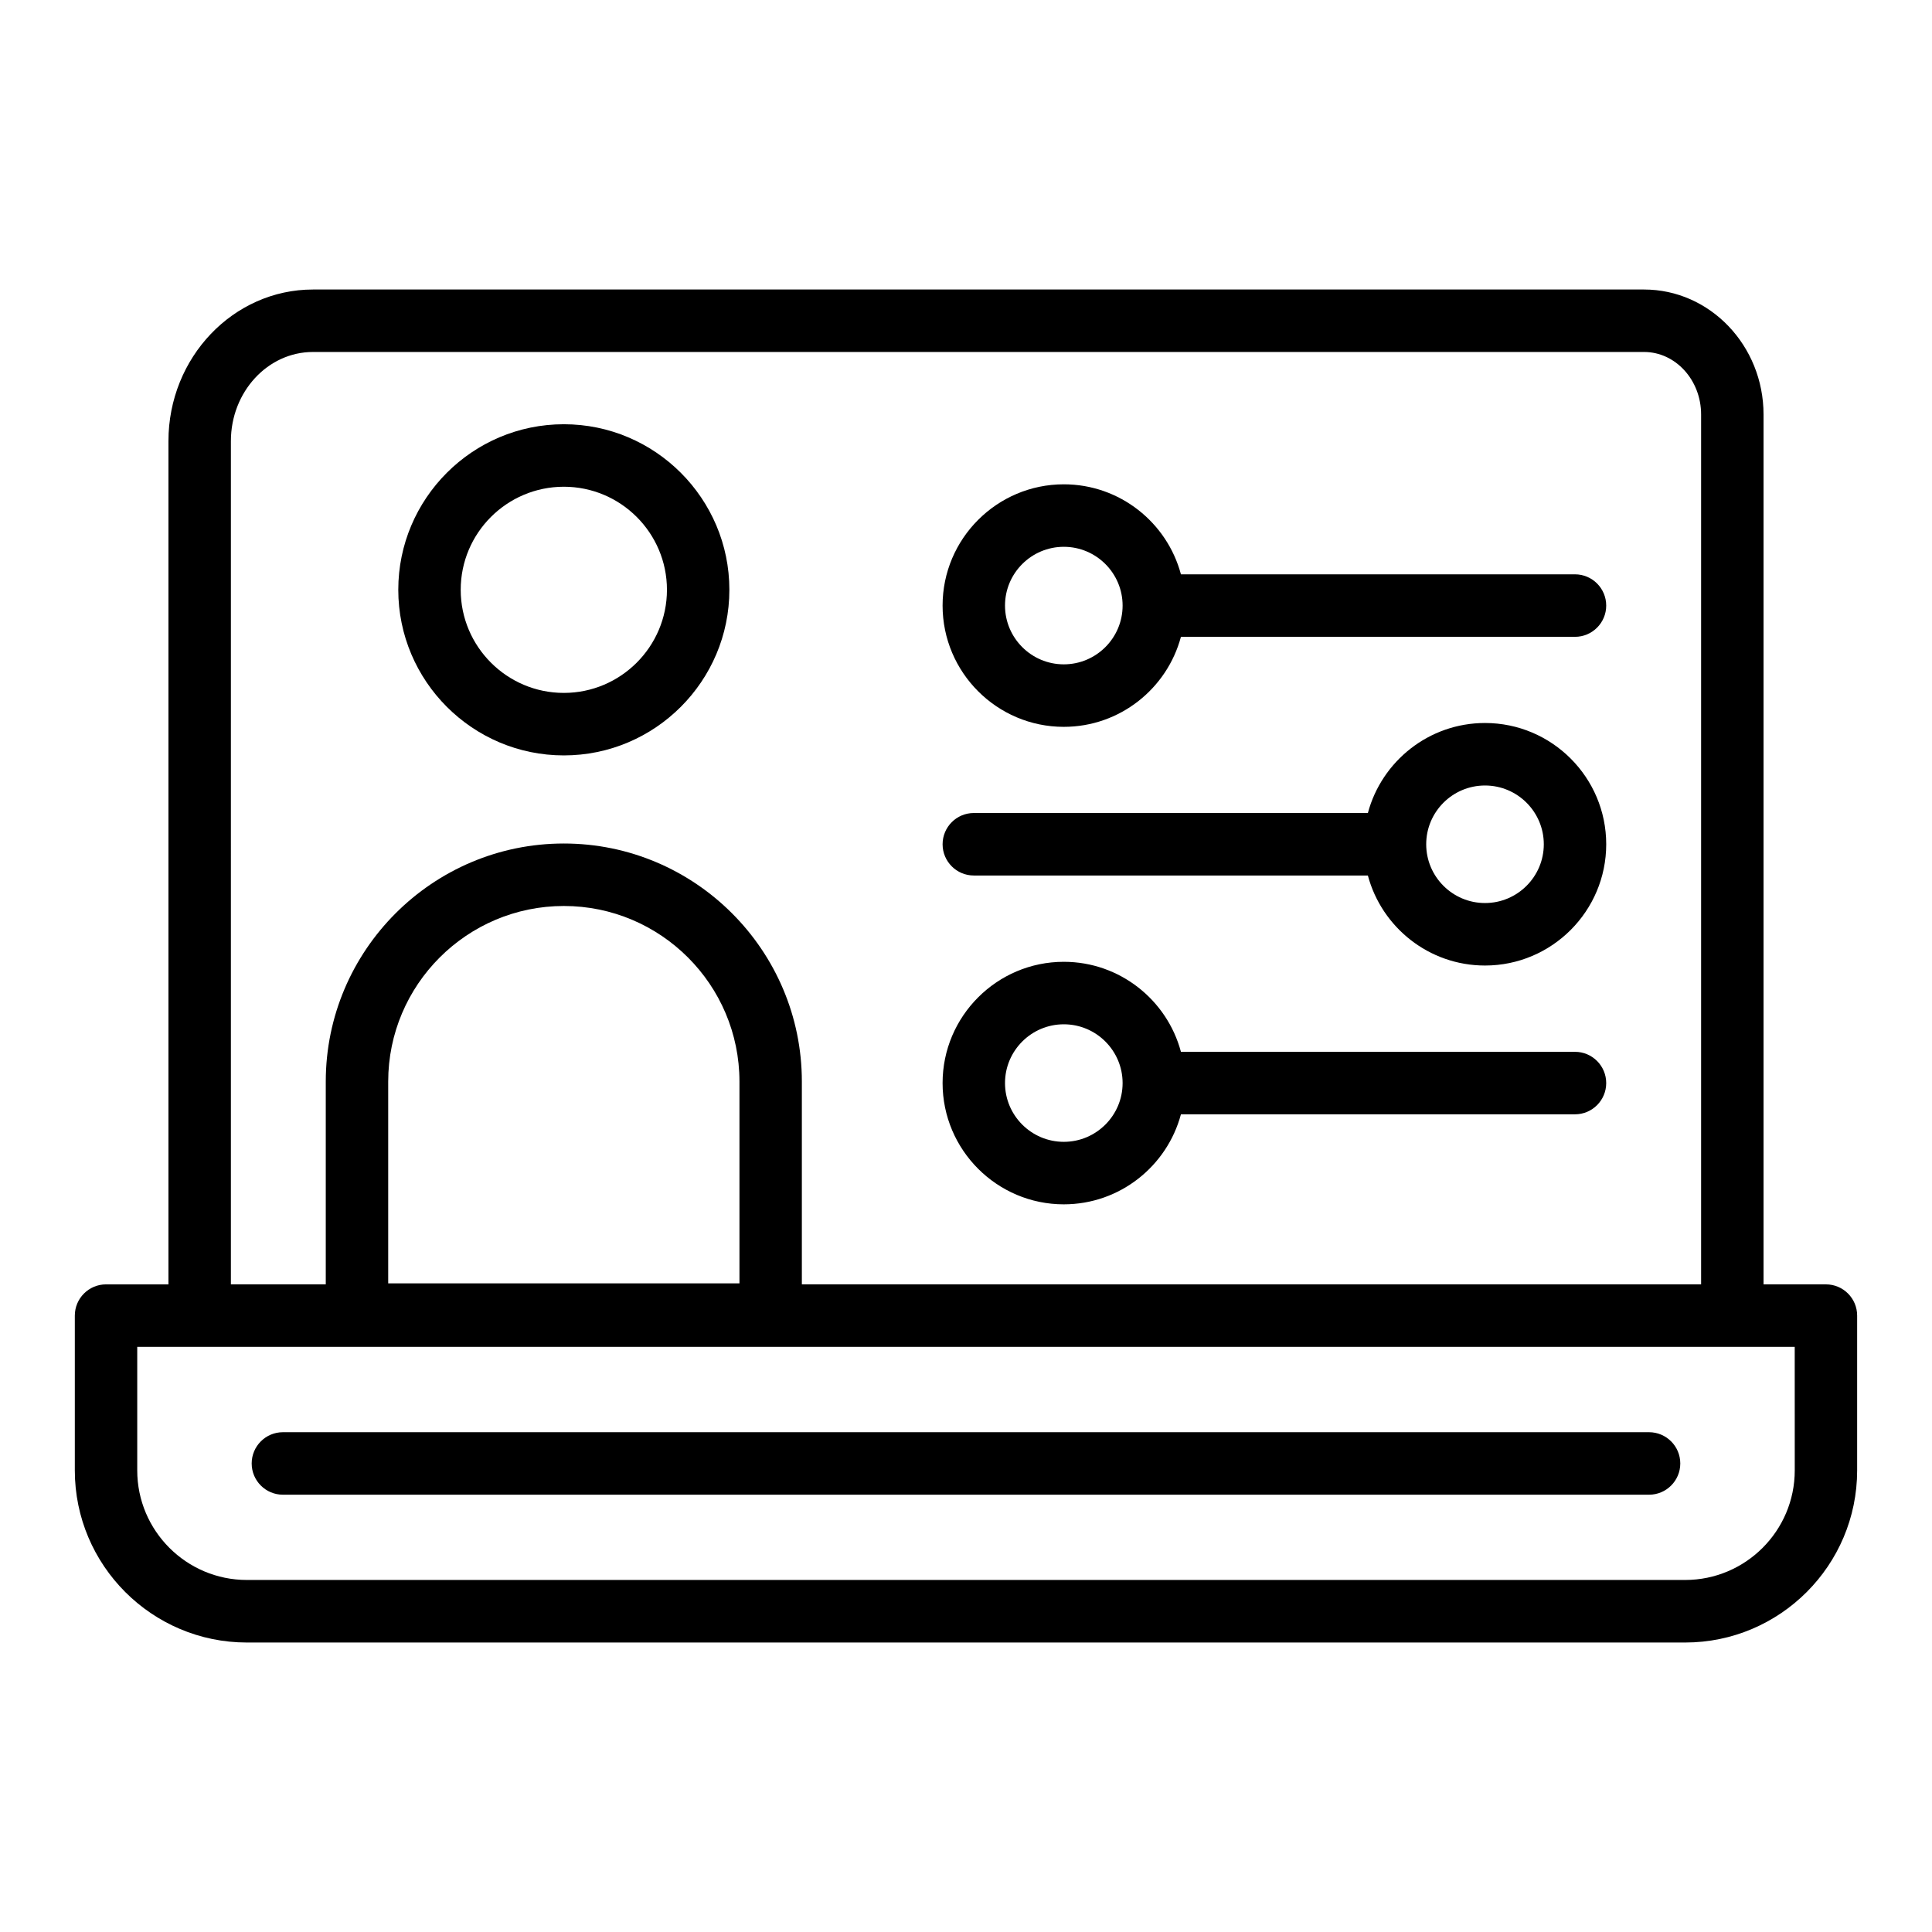 <?xml version="1.0" encoding="UTF-8"?>
<!-- Uploaded to: ICON Repo, www.iconrepo.com, Generator: ICON Repo Mixer Tools -->
<svg fill="#000000" width="800px" height="800px" version="1.1" viewBox="144 144 512 512" xmlns="http://www.w3.org/2000/svg">
 <g>
  <path d="m581.03 523.55h-362.06c-4.566 0-8.273 3.715-8.273 8.281 0 4.566 3.707 8.281 8.273 8.281h362.05c4.566 0 8.273-3.715 8.273-8.281 0-4.562-3.707-8.281-8.27-8.281z"/>
  <path d="m627.9 484.37h-16.543v-230.52c0-18.258-14.199-33.125-31.66-33.125h-352.76c-21.117 0-38.297 18.016-38.297 40.176v223.47h-16.539c-4.566 0-8.273 3.715-8.273 8.281v41.023c0 25.148 20.449 45.609 45.598 45.609h381.15c25.137 0 45.586-20.461 45.586-45.609v-41.023c0.004-4.566-3.703-8.281-8.266-8.281zm-422.71-223.48c0-13.027 9.754-23.613 21.754-23.613h352.75c8.332 0 15.117 7.434 15.117 16.562v230.53h-238.31v-53.727c0-34.781-28.297-63.102-63.078-63.102-34.793 0-63.09 28.32-63.09 63.102v53.727h-25.145zm41.688 223.21v-53.465c0-25.672 20.887-46.539 46.547-46.539s46.539 20.863 46.539 46.539v53.465zm372.75 49.566c0 16.02-13.027 29.043-29.043 29.043h-381.16c-16.02 0-29.055-13.027-29.055-29.043v-32.742h439.25z"/>
  <path d="m293.42 344.19c24.188 0 43.871-19.695 43.871-43.891 0-24.176-19.684-43.871-43.871-43.871s-43.871 19.695-43.871 43.871c0 24.195 19.684 43.891 43.871 43.891zm0-71.199c15.066 0 27.328 12.238 27.328 27.309 0 15.066-12.262 27.328-27.328 27.328s-27.328-12.262-27.328-27.328c0-15.07 12.262-27.309 27.328-27.309z"/>
  <path d="m402.07 376.02h104.43c3.664 13.715 16.188 23.855 31.039 23.855 17.715 0 32.125-14.422 32.125-32.137 0-17.715-14.41-32.137-32.125-32.137-14.852 0-27.375 10.141-31.039 23.855h-104.43c-4.566 0-8.273 3.715-8.273 8.281 0 4.566 3.707 8.281 8.273 8.281zm135.47-23.855c8.594 0 15.582 6.988 15.582 15.574 0 8.586-6.988 15.574-15.582 15.574s-15.582-6.988-15.582-15.574c0-8.586 6.988-15.574 15.582-15.574z"/>
  <path d="m425.92 336.62c14.852 0 27.375-10.141 31.039-23.855h104.43c4.566 0 8.273-3.715 8.273-8.281 0-4.566-3.707-8.281-8.273-8.281h-104.43c-3.664-13.715-16.188-23.855-31.039-23.855-17.715 0-32.125 14.422-32.125 32.137 0 17.715 14.414 32.137 32.125 32.137zm0-47.711c8.594 0 15.582 6.988 15.582 15.574 0 8.586-6.988 15.574-15.582 15.574s-15.582-6.988-15.582-15.574c0-8.586 6.988-15.574 15.582-15.574z"/>
  <path d="m425.92 463.16c14.852 0 27.375-10.141 31.039-23.855h104.43c4.566 0 8.273-3.715 8.273-8.281 0-4.566-3.707-8.281-8.273-8.281h-104.43c-3.664-13.715-16.188-23.855-31.039-23.855-17.715 0-32.125 14.422-32.125 32.137 0 17.715 14.414 32.137 32.125 32.137zm0-47.711c8.594 0 15.582 6.988 15.582 15.574 0 8.586-6.988 15.574-15.582 15.574s-15.582-6.988-15.582-15.574c0-8.586 6.988-15.574 15.582-15.574z"/>
 </g>
</svg>